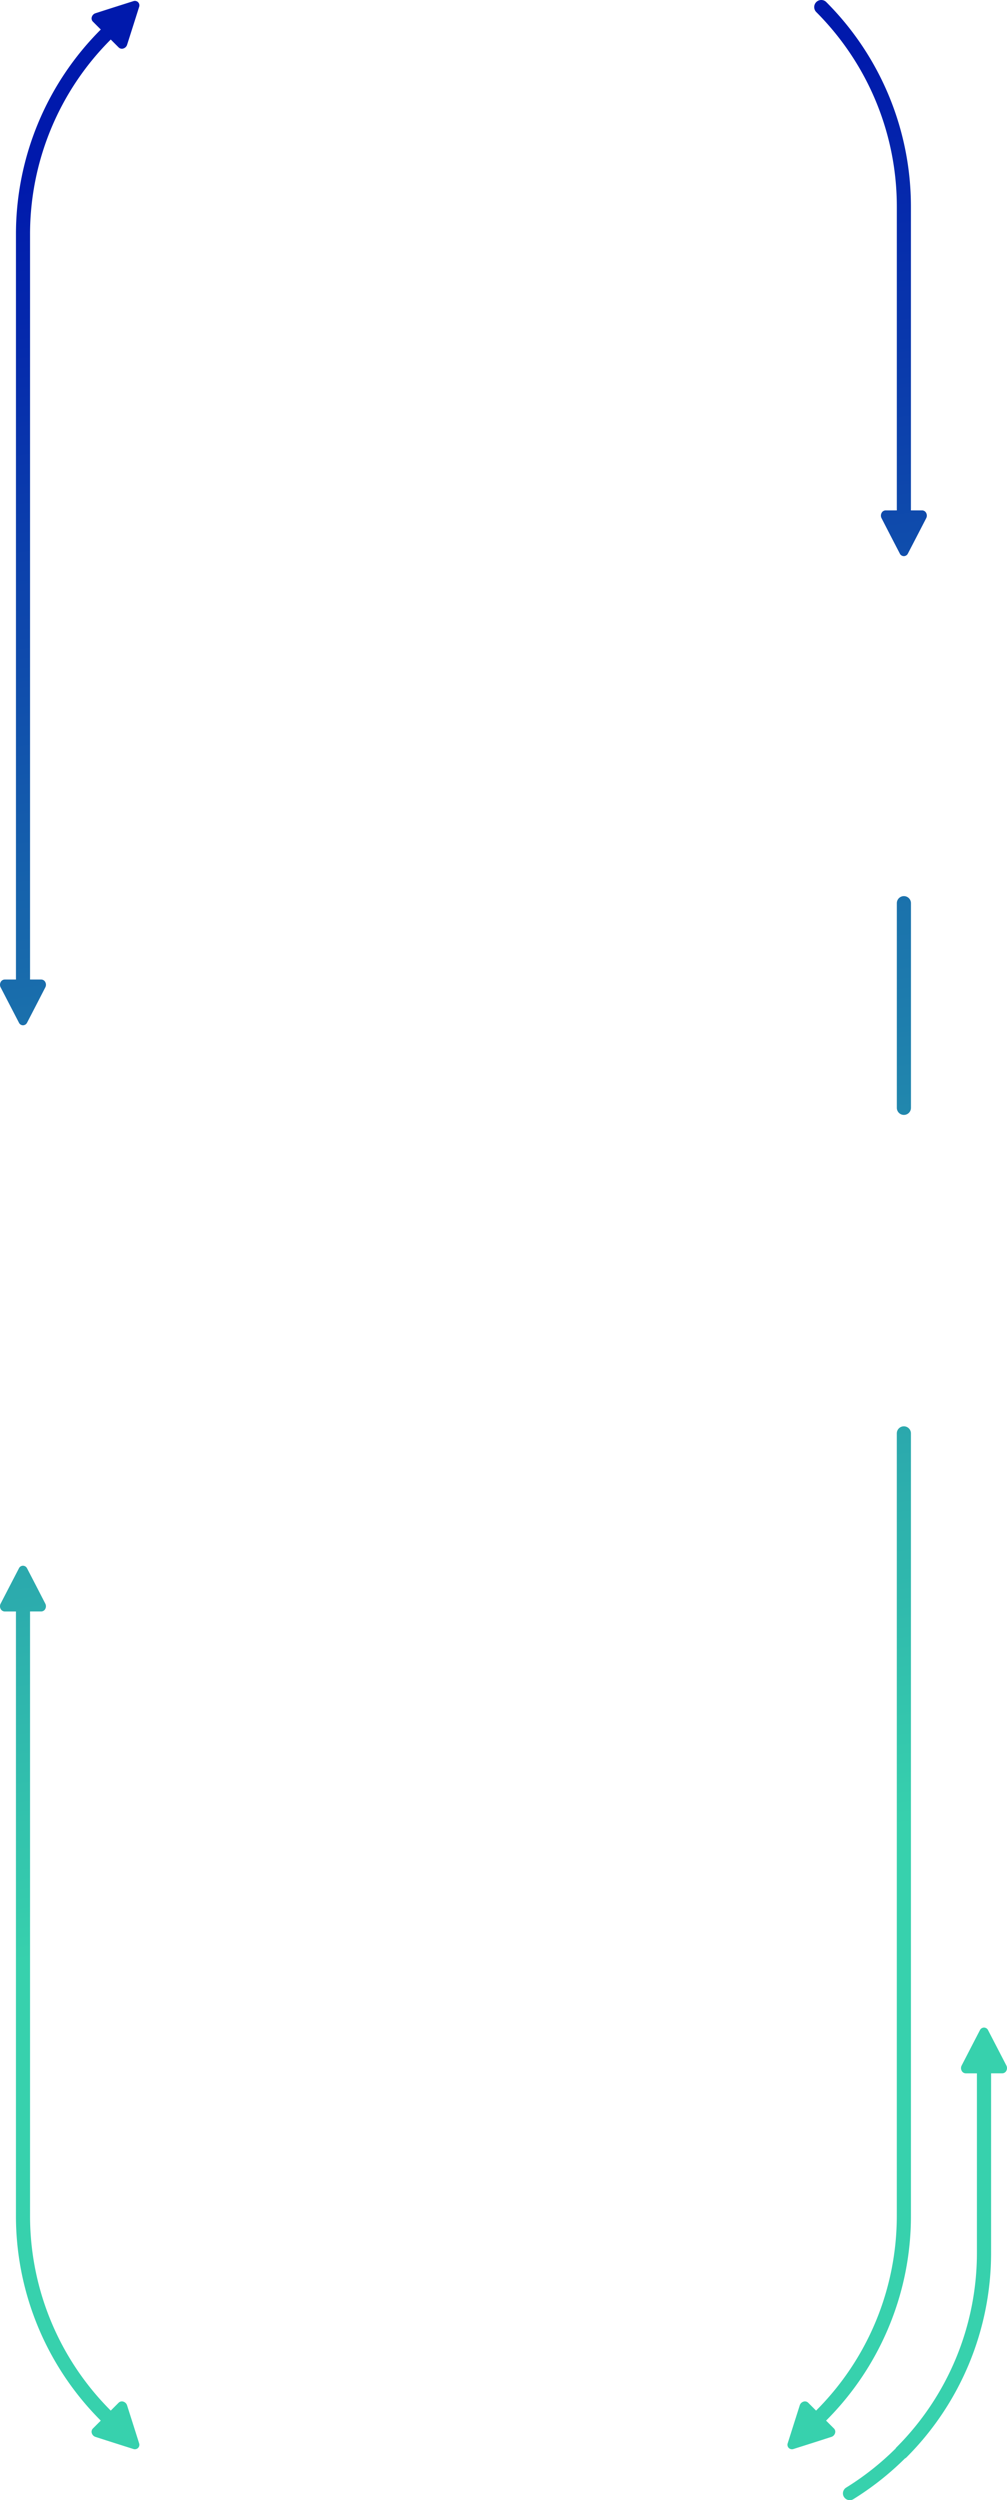 <svg xmlns="http://www.w3.org/2000/svg" xmlns:xlink="http://www.w3.org/1999/xlink" width="213.67" height="530.024" viewBox="0 0 213.67 530.024">
  <defs>
    <linearGradient id="linear-gradient" x1="0.813" y1="0.003" x2="0.861" y2="0.742" gradientUnits="objectBoundingBox">
      <stop offset="0" stop-color="#0019ac"/>
      <stop offset="1" stop-color="#37d1ad"/>
    </linearGradient>
  </defs>
  <g id="グループ_42096" data-name="グループ 42096" transform="translate(0 15)">
    <path id="パス_76474" data-name="パス 76474" d="M190.922,102.345h0l-.97-1.868-.969-1.869-.965-1.874-.966-1.874a1.2,1.2,0,0,1,0-1.107.973.973,0,0,1,.865-.553h2.374V28.871a58.2,58.2,0,0,0-9.985-32.692,58.879,58.879,0,0,0-7.142-8.656,1.5,1.5,0,0,1,.076-2.12,1.5,1.5,0,0,1,2.045,0,61.277,61.277,0,0,1,18,43.468V93.2h2.374a.976.976,0,0,1,.866.552,1.2,1.2,0,0,1,0,1.107l-.969,1.875-.97,1.874-.97,1.869-.971,1.868a.967.967,0,0,1-.86.556.984.984,0,0,1-.869-.556M4.016,201.8l-.97-1.87-.971-1.869-.97-1.874-.97-1.873a1.2,1.2,0,0,1,0-1.108A.978.978,0,0,1,1,192.656H3.385V34.727a61.3,61.3,0,0,1,18-43.468l-1.679-1.677a.974.974,0,0,1-.221-1,1.2,1.2,0,0,1,.787-.78l2.007-.645,2.007-.642,2.007-.637,2.008-.637a1.009,1.009,0,0,1,.305-.053h.027a.978.978,0,0,1,.668.275v.006a.963.963,0,0,1,.217,1l-.634,2.008-.638,2.007-.64,2.01L26.966-5.5a1.2,1.2,0,0,1-.784.78.982.982,0,0,1-1-.221L23.5-6.619A58.3,58.3,0,0,0,6.376,34.728V192.656H8.751a.974.974,0,0,1,.865.552,1.2,1.2,0,0,1,0,1.108l-.966,1.873-.966,1.874-.969,1.869-.97,1.87a.982.982,0,0,1-.87.554.962.962,0,0,1-.859-.554m186.277,18.055V176.473a1.5,1.5,0,0,1,3,0v43.384a1.5,1.5,0,0,1-3,0M28.3,504.175l-2.009-.636-2.006-.638-2.007-.642-2.008-.645a1.2,1.2,0,0,1-.788-.778.978.978,0,0,1,.223-1l1.677-1.677a61.3,61.3,0,0,1-18-43.469V326.626H1a.982.982,0,0,1-.867-.552,1.206,1.206,0,0,1,0-1.109l.97-1.874.97-1.873.971-1.87.97-1.868a.961.961,0,0,1,.859-.555.983.983,0,0,1,.87.555h0l.969,1.868.97,1.87.965,1.873.965,1.872a1.2,1.2,0,0,1,0,1.108.978.978,0,0,1-.866.553H6.376V454.689A58.29,58.29,0,0,0,23.5,496.036l1.677-1.678a.986.986,0,0,1,1-.223,1.2,1.2,0,0,1,.785.782l.64,2.01.64,2.011.638,2.007.634,2.008a.963.963,0,0,1-.217,1,.98.98,0,0,1-.681.275.969.969,0,0,1-.318-.053m139.06-.222a.967.967,0,0,1-.216-1l.637-2.008.636-2.007.64-2.011.64-2.01a1.2,1.2,0,0,1,.785-.782.98.98,0,0,1,1,.223l1.68,1.678a58.285,58.285,0,0,0,17.127-41.347V288.872a1.5,1.5,0,1,1,3,0V454.689a61.071,61.071,0,0,1-4.831,23.93h0a61.261,61.261,0,0,1-13.174,19.54l1.679,1.677a.972.972,0,0,1,.22,1,1.189,1.189,0,0,1-.786.779l-2.007.645-2.007.642-2.007.638-2.007.635a.985.985,0,0,1-1.008-.221m11.724,10.388h-.009a1.439,1.439,0,0,1,.467-1.983h0a58.849,58.849,0,0,0,10.478-8.268,1.586,1.586,0,0,1,.14-.212,58.283,58.283,0,0,0,17.127-41.348V424.537h-2.373a.975.975,0,0,1-.865-.554,1.193,1.193,0,0,1,0-1.107L205.02,421l.965-1.873.969-1.87.97-1.868a.981.981,0,0,1,.87-.555.966.966,0,0,1,.861.555l.969,1.868.97,1.87.971,1.873.97,1.874a1.2,1.2,0,0,1,0,1.107.979.979,0,0,1-.867.554h-2.373v37.992A61.282,61.282,0,0,1,192.29,506a1.368,1.368,0,0,1-.286.19,61.58,61.58,0,0,1-10.937,8.621,1.439,1.439,0,0,1-1.983-.467" fill="url(#linear-gradient)"/>
  </g>
</svg>
